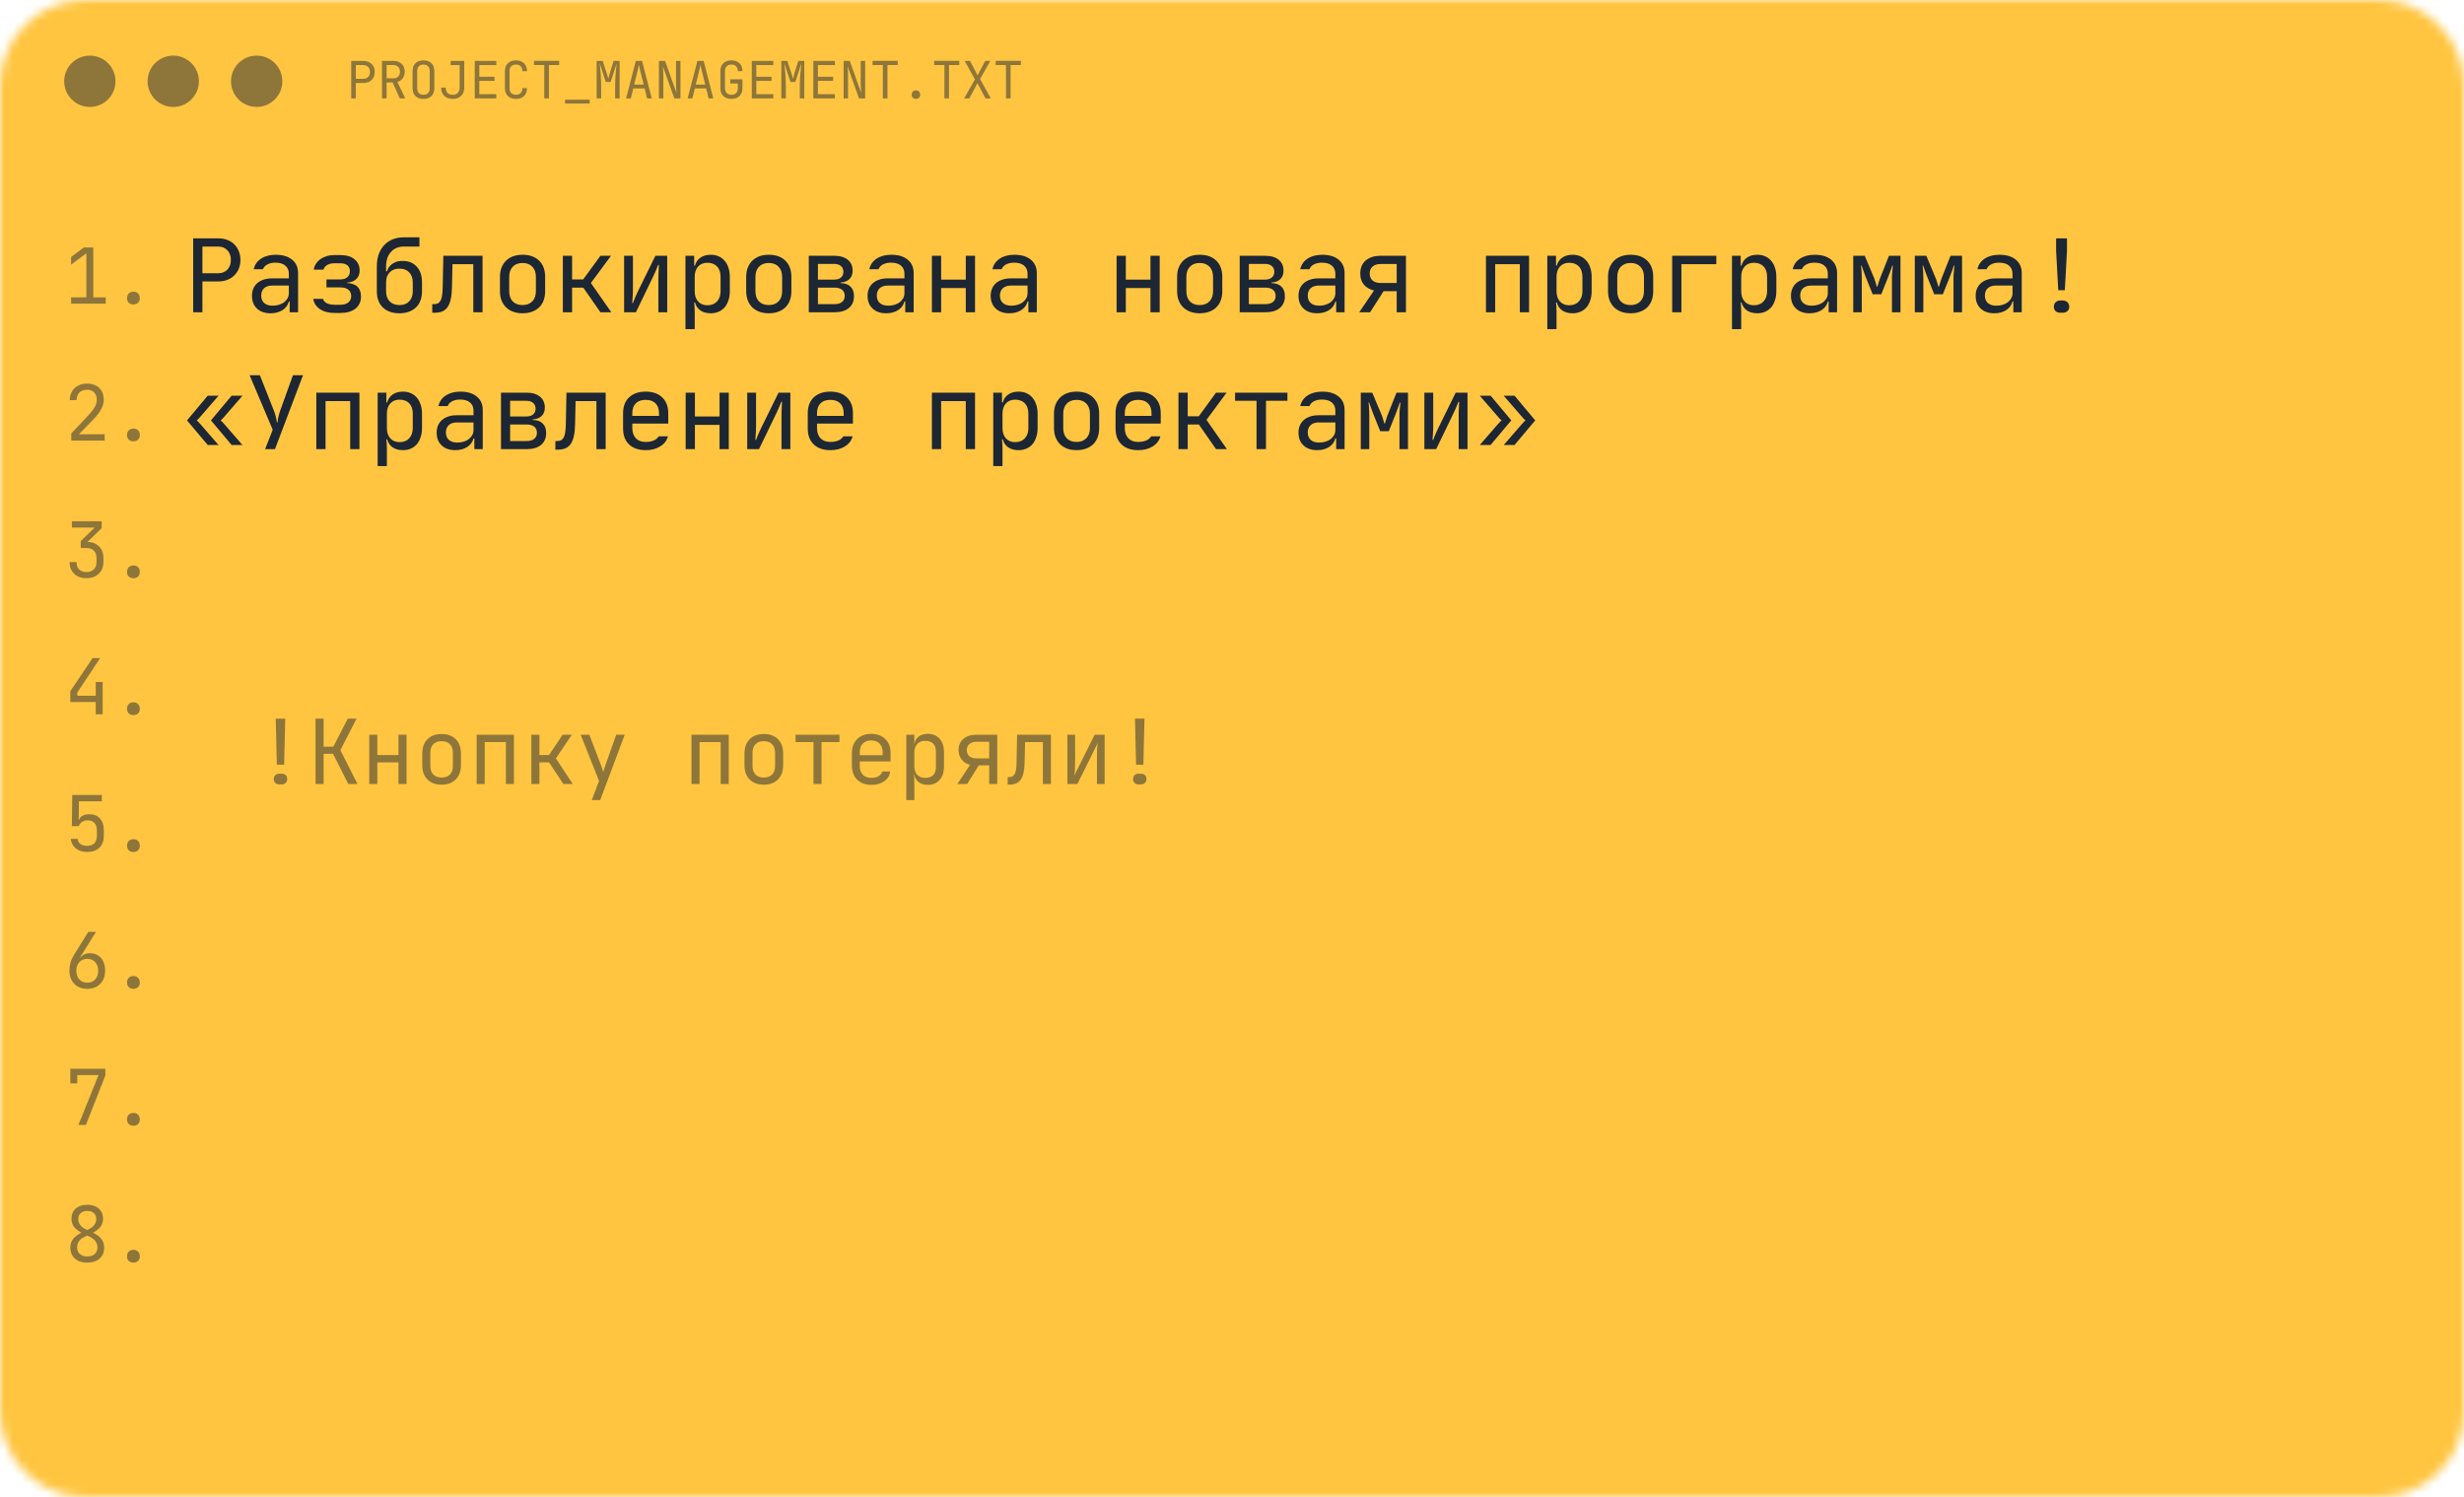 <?xml version="1.0" encoding="UTF-8"?> <svg xmlns="http://www.w3.org/2000/svg" width="288" height="175" viewBox="0 0 288 175" fill="none"><g clip-path="url(#clip0_1568_27)"><mask id="mask0_1568_27" style="mask-type:luminance" maskUnits="userSpaceOnUse" x="0" y="0" width="288" height="175"><path d="M278 0H10C4.477 0 0 4.477 0 10V165C0 170.523 4.477 175 10 175H278C283.523 175 288 170.523 288 165V10C288 4.477 283.523 0 278 0Z" fill="white"></path></mask><g mask="url(#mask0_1568_27)"><path d="M288 0H0V175H288V0Z" fill="#FFC540"></path><path d="M10.5 12.5C12.157 12.5 13.5 11.157 13.5 9.5C13.5 7.843 12.157 6.5 10.5 6.5C8.843 6.5 7.5 7.843 7.5 9.5C7.5 11.157 8.843 12.5 10.5 12.5Z" fill="#8E763A"></path><path d="M20.25 12.5C21.907 12.5 23.25 11.157 23.25 9.5C23.25 7.843 21.907 6.5 20.25 6.5C18.593 6.5 17.25 7.843 17.25 9.5C17.25 11.157 18.593 12.5 20.25 12.5Z" fill="#8E763A"></path><path d="M30 12.5C31.657 12.5 33 11.157 33 9.5C33 7.843 31.657 6.5 30 6.5C28.343 6.5 27 7.843 27 9.5C27 11.157 28.343 12.5 30 12.5Z" fill="#8E763A"></path><path d="M41.052 11.501V7.121H42.462C42.734 7.121 42.97 7.175 43.17 7.283C43.37 7.387 43.524 7.535 43.632 7.727C43.744 7.919 43.8 8.147 43.8 8.411C43.8 8.671 43.744 8.899 43.632 9.095C43.524 9.287 43.37 9.437 43.17 9.545C42.97 9.649 42.734 9.701 42.462 9.701H41.592V11.501H41.052ZM41.592 9.215H42.462C42.698 9.215 42.886 9.143 43.026 8.999C43.17 8.851 43.242 8.655 43.242 8.411C43.242 8.163 43.17 7.967 43.026 7.823C42.886 7.679 42.698 7.607 42.462 7.607H41.592V9.215ZM44.65 11.501V7.121H46.005C46.266 7.121 46.493 7.175 46.69 7.283C46.886 7.387 47.038 7.533 47.145 7.721C47.254 7.909 47.307 8.129 47.307 8.381C47.307 8.677 47.23 8.931 47.074 9.143C46.922 9.355 46.714 9.501 46.45 9.581L47.367 11.501H46.731L45.892 9.641H45.19V11.501H44.65ZM45.19 9.155H46.005C46.23 9.155 46.41 9.085 46.545 8.945C46.681 8.801 46.749 8.613 46.749 8.381C46.749 8.145 46.681 7.957 46.545 7.817C46.41 7.677 46.23 7.607 46.005 7.607H45.19V9.155ZM49.495 11.56C49.231 11.56 49.003 11.511 48.811 11.411C48.623 11.31 48.477 11.166 48.373 10.979C48.273 10.787 48.223 10.56 48.223 10.3V8.321C48.223 8.057 48.273 7.831 48.373 7.643C48.477 7.455 48.623 7.311 48.811 7.211C49.003 7.111 49.231 7.061 49.495 7.061C49.759 7.061 49.985 7.111 50.173 7.211C50.365 7.311 50.511 7.455 50.611 7.643C50.715 7.831 50.767 8.055 50.767 8.315V10.3C50.767 10.56 50.715 10.787 50.611 10.979C50.511 11.166 50.365 11.31 50.173 11.411C49.985 11.511 49.759 11.56 49.495 11.56ZM49.495 11.075C49.731 11.075 49.911 11.008 50.035 10.877C50.163 10.741 50.227 10.549 50.227 10.3V8.321C50.227 8.073 50.163 7.883 50.035 7.751C49.911 7.615 49.731 7.547 49.495 7.547C49.263 7.547 49.083 7.615 48.955 7.751C48.827 7.883 48.763 8.073 48.763 8.321V10.3C48.763 10.549 48.827 10.741 48.955 10.877C49.083 11.008 49.263 11.075 49.495 11.075ZM52.913 11.56C52.493 11.56 52.163 11.443 51.923 11.207C51.683 10.97 51.563 10.649 51.563 10.241H52.103C52.103 10.508 52.173 10.716 52.313 10.864C52.457 11.008 52.657 11.081 52.913 11.081C53.169 11.081 53.367 11.008 53.507 10.864C53.651 10.716 53.723 10.508 53.723 10.241V7.613H52.673V7.121H54.263V10.241C54.263 10.649 54.141 10.97 53.897 11.207C53.657 11.443 53.329 11.56 52.913 11.56ZM55.49 11.501V7.121H58.01V7.613H56.024V8.969H57.8V9.455H56.024V11.008H58.01V11.501H55.49ZM60.312 11.56C60.048 11.56 59.818 11.511 59.622 11.411C59.43 11.31 59.28 11.166 59.172 10.979C59.068 10.787 59.016 10.56 59.016 10.3V8.321C59.016 8.057 59.068 7.831 59.172 7.643C59.28 7.455 59.43 7.311 59.622 7.211C59.818 7.111 60.048 7.061 60.312 7.061C60.576 7.061 60.804 7.113 60.996 7.217C61.188 7.317 61.336 7.461 61.44 7.649C61.544 7.837 61.596 8.061 61.596 8.321H61.056C61.056 8.073 60.99 7.883 60.858 7.751C60.73 7.615 60.548 7.547 60.312 7.547C60.076 7.547 59.89 7.613 59.754 7.745C59.622 7.877 59.556 8.067 59.556 8.315V10.3C59.556 10.549 59.622 10.741 59.754 10.877C59.89 11.008 60.076 11.075 60.312 11.075C60.548 11.075 60.73 11.008 60.858 10.877C60.99 10.741 61.056 10.549 61.056 10.3H61.596C61.596 10.556 61.544 10.78 61.44 10.973C61.336 11.161 61.188 11.306 60.996 11.411C60.804 11.511 60.576 11.56 60.312 11.56ZM63.616 11.501V7.607H62.416V7.115H65.356V7.607H64.156V11.501H63.616ZM66.043 12.101V11.65H68.923V12.101H66.043ZM69.737 11.501V7.121H70.445L70.901 8.537C70.945 8.665 70.985 8.793 71.021 8.921C71.057 9.045 71.083 9.141 71.099 9.209C71.119 9.141 71.145 9.045 71.177 8.921C71.209 8.793 71.245 8.663 71.285 8.531L71.717 7.121H72.425V11.501H71.897V9.911C71.897 9.735 71.903 9.535 71.915 9.311C71.927 9.087 71.943 8.859 71.963 8.627C71.983 8.391 72.003 8.167 72.023 7.955C72.047 7.739 72.067 7.551 72.083 7.391L71.375 9.581H70.805L70.091 7.391C70.111 7.547 70.131 7.729 70.151 7.937C70.171 8.141 70.189 8.359 70.205 8.591C70.221 8.819 70.235 9.047 70.247 9.275C70.259 9.503 70.265 9.715 70.265 9.911V11.501H69.737ZM73.179 11.501L74.319 7.121H75.045L76.179 11.501H75.633L75.345 10.336H74.019L73.731 11.501H73.179ZM74.127 9.881H75.231L74.895 8.531C74.831 8.275 74.781 8.061 74.745 7.889C74.709 7.717 74.687 7.605 74.679 7.553C74.671 7.605 74.649 7.717 74.613 7.889C74.577 8.061 74.527 8.273 74.463 8.525L74.127 9.881ZM77.016 11.501V7.121H77.736L79.074 10.87C79.066 10.771 79.056 10.649 79.044 10.505C79.036 10.357 79.028 10.203 79.02 10.043C79.016 9.879 79.014 9.725 79.014 9.581V7.121H79.536V11.501H78.816L77.484 7.751C77.492 7.847 77.5 7.969 77.508 8.117C77.516 8.261 77.522 8.415 77.526 8.579C77.534 8.739 77.538 8.893 77.538 9.041V11.501H77.016ZM80.374 11.501L81.514 7.121H82.24L83.374 11.501H82.828L82.54 10.336H81.214L80.926 11.501H80.374ZM81.322 9.881H82.426L82.09 8.531C82.026 8.275 81.976 8.061 81.94 7.889C81.904 7.717 81.882 7.605 81.874 7.553C81.866 7.605 81.844 7.717 81.808 7.889C81.772 8.061 81.722 8.273 81.658 8.525L81.322 9.881ZM85.496 11.56C85.232 11.56 85.002 11.511 84.806 11.411C84.614 11.31 84.464 11.166 84.356 10.979C84.252 10.787 84.2 10.56 84.2 10.3V8.321C84.2 8.057 84.252 7.831 84.356 7.643C84.464 7.455 84.614 7.311 84.806 7.211C85.002 7.111 85.232 7.061 85.496 7.061C85.76 7.061 85.988 7.113 86.18 7.217C86.372 7.317 86.52 7.461 86.624 7.649C86.728 7.837 86.78 8.061 86.78 8.321H86.24C86.24 8.073 86.174 7.883 86.042 7.751C85.914 7.615 85.732 7.547 85.496 7.547C85.26 7.547 85.074 7.613 84.938 7.745C84.806 7.877 84.74 8.067 84.74 8.315V10.3C84.74 10.549 84.806 10.741 84.938 10.877C85.074 11.012 85.26 11.081 85.496 11.081C85.732 11.081 85.914 11.012 86.042 10.877C86.174 10.741 86.24 10.549 86.24 10.3V9.761H85.352V9.269H86.78V10.3C86.78 10.556 86.728 10.78 86.624 10.973C86.52 11.161 86.372 11.306 86.18 11.411C85.988 11.511 85.76 11.56 85.496 11.56ZM87.869 11.501V7.121H90.389V7.613H88.403V8.969H90.179V9.455H88.403V11.008H90.389V11.501H87.869ZM91.323 11.501V7.121H92.031L92.487 8.537C92.531 8.665 92.571 8.793 92.607 8.921C92.643 9.045 92.669 9.141 92.685 9.209C92.705 9.141 92.731 9.045 92.763 8.921C92.795 8.793 92.831 8.663 92.871 8.531L93.303 7.121H94.011V11.501H93.483V9.911C93.483 9.735 93.489 9.535 93.501 9.311C93.513 9.087 93.529 8.859 93.549 8.627C93.569 8.391 93.589 8.167 93.609 7.955C93.633 7.739 93.653 7.551 93.669 7.391L92.961 9.581H92.391L91.677 7.391C91.697 7.547 91.717 7.729 91.737 7.937C91.757 8.141 91.775 8.359 91.791 8.591C91.807 8.819 91.821 9.047 91.833 9.275C91.845 9.503 91.851 9.715 91.851 9.911V11.501H91.323ZM95.065 11.501V7.121H97.585V7.613H95.599V8.969H97.375V9.455H95.599V11.008H97.585V11.501H95.065ZM98.602 11.501V7.121H99.322L100.661 10.87C100.653 10.771 100.643 10.649 100.631 10.505C100.623 10.357 100.615 10.203 100.607 10.043C100.603 9.879 100.601 9.725 100.601 9.581V7.121H101.123V11.501H100.403L99.07 7.751C99.078 7.847 99.086 7.969 99.094 8.117C99.102 8.261 99.108 8.415 99.112 8.579C99.12 8.739 99.124 8.893 99.124 9.041V11.501H98.602ZM103.19 11.501V7.607H101.99V7.115H104.93V7.607H103.73V11.501H103.19ZM107.058 11.56C106.906 11.56 106.784 11.517 106.692 11.428C106.604 11.341 106.56 11.223 106.56 11.075C106.56 10.918 106.604 10.794 106.692 10.703C106.784 10.611 106.906 10.565 107.058 10.565C107.21 10.565 107.33 10.611 107.418 10.703C107.51 10.794 107.556 10.918 107.556 11.075C107.556 11.223 107.51 11.341 107.418 11.428C107.33 11.517 107.21 11.56 107.058 11.56ZM110.385 11.501V7.607H109.185V7.115H112.125V7.607H110.925V11.501H110.385ZM112.693 11.501L113.953 9.281L112.759 7.121H113.383L114.061 8.417C114.097 8.485 114.133 8.559 114.169 8.639C114.209 8.715 114.241 8.775 114.265 8.819C114.285 8.775 114.313 8.715 114.349 8.639C114.389 8.559 114.427 8.485 114.463 8.417L115.153 7.121H115.747L114.553 9.245L115.813 11.501H115.195L114.445 10.108C114.409 10.04 114.371 9.969 114.331 9.893C114.295 9.813 114.267 9.749 114.247 9.701C114.227 9.749 114.197 9.811 114.157 9.887C114.121 9.963 114.085 10.034 114.049 10.102L113.293 11.501H112.693ZM117.581 11.501V7.607H116.381V7.115H119.321V7.607H118.121V11.501H117.581Z" fill="#8E763A"></path><path d="M8.31 35.5V34.762H10.092V29.605L8.31 30.937V30.037L9.795 28.93H10.902V34.762H12.36V35.5H8.31ZM15.597 35.59C15.369 35.59 15.186 35.524 15.048 35.392C14.916 35.26 14.85 35.083 14.85 34.861C14.85 34.627 14.916 34.441 15.048 34.303C15.186 34.165 15.369 34.096 15.597 34.096C15.825 34.096 16.005 34.165 16.137 34.303C16.275 34.441 16.344 34.627 16.344 34.861C16.344 35.083 16.275 35.26 16.137 35.392C16.005 35.524 15.825 35.59 15.597 35.59ZM8.328 51.5V50.672L10.335 48.539C10.677 48.173 10.926 47.849 11.082 47.567C11.238 47.279 11.316 47.003 11.316 46.739C11.316 46.373 11.214 46.085 11.01 45.875C10.812 45.665 10.539 45.56 10.191 45.56C9.807 45.56 9.504 45.668 9.282 45.884C9.066 46.1 8.958 46.397 8.958 46.775H8.148C8.16 46.379 8.25 46.037 8.418 45.749C8.592 45.455 8.829 45.23 9.129 45.074C9.435 44.918 9.789 44.84 10.191 44.84C10.587 44.84 10.929 44.918 11.217 45.074C11.511 45.224 11.736 45.44 11.892 45.722C12.048 46.004 12.126 46.34 12.126 46.73C12.126 47.102 12.027 47.471 11.829 47.837C11.631 48.203 11.307 48.62 10.857 49.088L9.237 50.762H12.234V51.5H8.328ZM15.597 51.59C15.369 51.59 15.186 51.524 15.048 51.392C14.916 51.26 14.85 51.083 14.85 50.861C14.85 50.627 14.916 50.441 15.048 50.303C15.186 50.165 15.369 50.096 15.597 50.096C15.825 50.096 16.005 50.165 16.137 50.303C16.275 50.441 16.344 50.627 16.344 50.861C16.344 51.083 16.275 51.26 16.137 51.392C16.005 51.524 15.825 51.59 15.597 51.59ZM10.101 67.59C9.705 67.59 9.357 67.512 9.057 67.356C8.763 67.194 8.535 66.972 8.373 66.69C8.211 66.408 8.13 66.078 8.13 65.7H8.94C8.94 66.066 9.042 66.354 9.246 66.564C9.456 66.768 9.744 66.87 10.11 66.87C10.482 66.87 10.77 66.762 10.974 66.546C11.178 66.33 11.28 66.048 11.28 65.7V65.232C11.28 64.86 11.178 64.572 10.974 64.368C10.77 64.164 10.482 64.062 10.11 64.062H9.435V63.252L11.064 61.668H8.4V60.93H11.883V61.74L10.128 63.441V63.342C10.728 63.342 11.205 63.513 11.559 63.855C11.913 64.197 12.09 64.656 12.09 65.232V65.7C12.09 66.078 12.006 66.408 11.838 66.69C11.676 66.972 11.445 67.194 11.145 67.356C10.845 67.512 10.497 67.59 10.101 67.59ZM15.597 67.59C15.369 67.59 15.186 67.524 15.048 67.392C14.916 67.26 14.85 67.083 14.85 66.861C14.85 66.627 14.916 66.441 15.048 66.303C15.186 66.165 15.369 66.096 15.597 66.096C15.825 66.096 16.005 66.165 16.137 66.303C16.275 66.441 16.344 66.627 16.344 66.861C16.344 67.083 16.275 67.26 16.137 67.392C16.005 67.524 15.825 67.59 15.597 67.59ZM11.19 83.5V82.06H8.22V80.791L10.821 76.93H11.703L9.03 80.962V81.322H11.19V79.72H12V83.5H11.19ZM15.597 83.59C15.369 83.59 15.186 83.524 15.048 83.392C14.916 83.26 14.85 83.083 14.85 82.861C14.85 82.627 14.916 82.441 15.048 82.303C15.186 82.165 15.369 82.096 15.597 82.096C15.825 82.096 16.005 82.165 16.137 82.303C16.275 82.441 16.344 82.627 16.344 82.861C16.344 83.083 16.275 83.26 16.137 83.392C16.005 83.524 15.825 83.59 15.597 83.59ZM10.182 99.59C9.648 99.59 9.21 99.452 8.868 99.176C8.526 98.9 8.325 98.528 8.265 98.06H9.075C9.105 98.318 9.216 98.519 9.408 98.663C9.6 98.801 9.861 98.87 10.191 98.87C10.569 98.87 10.851 98.768 11.037 98.564C11.229 98.36 11.325 98.072 11.325 97.7V97.061C11.325 96.689 11.229 96.401 11.037 96.197C10.851 95.993 10.572 95.891 10.2 95.891C9.966 95.891 9.762 95.954 9.588 96.08C9.414 96.2 9.288 96.362 9.21 96.566H8.4L8.445 92.93H11.901V93.668H9.228L9.201 95.855H9.453L9.201 96.089C9.201 95.807 9.312 95.585 9.534 95.423C9.762 95.261 10.065 95.18 10.443 95.18C10.977 95.174 11.391 95.339 11.685 95.675C11.985 96.005 12.135 96.467 12.135 97.061V97.7C12.135 98.282 11.964 98.744 11.622 99.086C11.28 99.422 10.8 99.59 10.182 99.59ZM15.597 99.59C15.369 99.59 15.186 99.524 15.048 99.392C14.916 99.26 14.85 99.083 14.85 98.861C14.85 98.627 14.916 98.441 15.048 98.303C15.186 98.165 15.369 98.096 15.597 98.096C15.825 98.096 16.005 98.165 16.137 98.303C16.275 98.441 16.344 98.627 16.344 98.861C16.344 99.083 16.275 99.26 16.137 99.392C16.005 99.524 15.825 99.59 15.597 99.59ZM10.209 115.59C9.789 115.59 9.42 115.503 9.102 115.329C8.79 115.149 8.547 114.9 8.373 114.582C8.199 114.264 8.112 113.895 8.112 113.475C8.112 113.145 8.157 112.821 8.247 112.503C8.343 112.185 8.484 111.879 8.67 111.585L10.317 108.93H11.217L9.354 111.918L9.39 111.945C9.504 111.777 9.66 111.648 9.858 111.558C10.056 111.468 10.278 111.423 10.524 111.423C10.884 111.423 11.196 111.507 11.46 111.675C11.724 111.843 11.928 112.08 12.072 112.386C12.216 112.692 12.288 113.055 12.288 113.475C12.288 113.895 12.201 114.264 12.027 114.582C11.853 114.9 11.61 115.149 11.298 115.329C10.992 115.503 10.629 115.59 10.209 115.59ZM10.2 114.87C10.584 114.87 10.893 114.744 11.127 114.492C11.361 114.234 11.478 113.895 11.478 113.475C11.478 113.055 11.361 112.719 11.127 112.467C10.893 112.209 10.584 112.08 10.2 112.08C9.816 112.08 9.507 112.209 9.273 112.467C9.039 112.719 8.922 113.055 8.922 113.475C8.922 113.895 9.039 114.234 9.273 114.492C9.507 114.744 9.816 114.87 10.2 114.87ZM15.597 115.59C15.369 115.59 15.186 115.524 15.048 115.392C14.916 115.26 14.85 115.083 14.85 114.861C14.85 114.627 14.916 114.441 15.048 114.303C15.186 114.165 15.369 114.096 15.597 114.096C15.825 114.096 16.005 114.165 16.137 114.303C16.275 114.441 16.344 114.627 16.344 114.861C16.344 115.083 16.275 115.26 16.137 115.392C16.005 115.524 15.825 115.59 15.597 115.59ZM9.165 131.5L11.514 125.668H9.03V126.64H8.22V124.93H12.315V125.722L10.038 131.5H9.165ZM15.597 131.59C15.369 131.59 15.186 131.524 15.048 131.392C14.916 131.26 14.85 131.083 14.85 130.861C14.85 130.627 14.916 130.441 15.048 130.303C15.186 130.165 15.369 130.096 15.597 130.096C15.825 130.096 16.005 130.165 16.137 130.303C16.275 130.441 16.344 130.627 16.344 130.861C16.344 131.083 16.275 131.26 16.137 131.392C16.005 131.524 15.825 131.59 15.597 131.59ZM10.2 147.59C9.798 147.59 9.447 147.521 9.147 147.383C8.853 147.239 8.625 147.035 8.463 146.771C8.301 146.507 8.22 146.198 8.22 145.844C8.22 145.454 8.325 145.118 8.535 144.836C8.751 144.554 9.09 144.302 9.552 144.08L10.425 143.657C10.689 143.531 10.893 143.366 11.037 143.162C11.181 142.958 11.253 142.733 11.253 142.487C11.253 142.199 11.157 141.971 10.965 141.803C10.779 141.635 10.524 141.551 10.2 141.551C9.876 141.551 9.618 141.638 9.426 141.812C9.24 141.98 9.147 142.208 9.147 142.496C9.147 142.736 9.216 142.958 9.354 143.162C9.498 143.366 9.693 143.528 9.939 143.648L10.812 144.062C11.292 144.284 11.64 144.539 11.856 144.827C12.072 145.109 12.18 145.448 12.18 145.844C12.18 146.378 12 146.804 11.64 147.122C11.286 147.434 10.806 147.59 10.2 147.59ZM10.2 146.87C10.566 146.87 10.854 146.777 11.064 146.591C11.28 146.399 11.388 146.144 11.388 145.826C11.388 145.568 11.319 145.334 11.181 145.124C11.043 144.914 10.845 144.746 10.587 144.62L9.723 144.197C9.243 143.963 8.895 143.711 8.679 143.441C8.463 143.171 8.355 142.847 8.355 142.469C8.355 142.133 8.43 141.842 8.58 141.596C8.73 141.35 8.943 141.161 9.219 141.029C9.495 140.897 9.822 140.831 10.2 140.831C10.578 140.831 10.905 140.897 11.181 141.029C11.457 141.161 11.67 141.35 11.82 141.596C11.97 141.842 12.045 142.133 12.045 142.469C12.045 142.847 11.937 143.171 11.721 143.441C11.505 143.705 11.148 143.96 10.65 144.206L9.786 144.629C9.54 144.749 9.348 144.914 9.21 145.124C9.078 145.328 9.012 145.556 9.012 145.808C9.012 146.132 9.117 146.39 9.327 146.582C9.543 146.774 9.834 146.87 10.2 146.87ZM15.597 147.59C15.369 147.59 15.186 147.524 15.048 147.392C14.916 147.26 14.85 147.083 14.85 146.861C14.85 146.627 14.916 146.441 15.048 146.303C15.186 146.165 15.369 146.096 15.597 146.096C15.825 146.096 16.005 146.165 16.137 146.303C16.275 146.441 16.344 146.627 16.344 146.861C16.344 147.083 16.275 147.26 16.137 147.392C16.005 147.524 15.825 147.59 15.597 147.59Z" fill="#8E763A"></path><path d="M25.496 27.86C25.888 27.86 26.244 27.92 26.564 28.04C26.884 28.16 27.156 28.332 27.38 28.556C27.612 28.78 27.788 29.048 27.908 29.36C28.036 29.664 28.1 30.004 28.1 30.38C28.1 30.756 28.036 31.1 27.908 31.412C27.78 31.716 27.6 31.98 27.368 32.204C27.144 32.428 26.872 32.6 26.552 32.72C26.232 32.84 25.88 32.9 25.496 32.9H23.66V36.5H22.58V27.86H25.496ZM23.66 28.82V31.94H25.496C25.944 31.94 26.304 31.8 26.576 31.52C26.848 31.232 26.984 30.852 26.984 30.38C26.984 29.908 26.848 29.532 26.576 29.252C26.304 28.964 25.944 28.82 25.496 28.82H23.66ZM29.452 34.58C29.452 34.268 29.504 33.988 29.608 33.74C29.72 33.484 29.876 33.268 30.076 33.092C30.284 32.916 30.532 32.78 30.82 32.684C31.108 32.588 31.432 32.54 31.792 32.54H33.76V32C33.76 31.592 33.624 31.276 33.352 31.052C33.088 30.82 32.704 30.704 32.2 30.704C31.832 30.704 31.516 30.772 31.252 30.908C30.996 31.044 30.824 31.232 30.736 31.472H29.656C29.768 30.952 30.052 30.54 30.508 30.236C30.972 29.932 31.544 29.78 32.224 29.78C33.04 29.78 33.68 29.972 34.144 30.356C34.608 30.732 34.84 31.26 34.84 31.94V36.5H33.856V35.24H33.76C33.656 35.664 33.412 36 33.028 36.248C32.644 36.496 32.176 36.62 31.624 36.62C30.96 36.62 30.432 36.436 30.04 36.068C29.648 35.7 29.452 35.204 29.452 34.58ZM31.864 35.732C32.136 35.732 32.388 35.696 32.62 35.624C32.852 35.552 33.052 35.452 33.22 35.324C33.388 35.188 33.52 35.032 33.616 34.856C33.712 34.68 33.76 34.488 33.76 34.28V33.38H31.816C31.416 33.38 31.1 33.484 30.868 33.692C30.644 33.9 30.532 34.188 30.532 34.556C30.532 34.924 30.648 35.212 30.88 35.42C31.112 35.628 31.44 35.732 31.864 35.732ZM36.671 31.52C36.711 31.272 36.795 31.044 36.923 30.836C37.059 30.628 37.231 30.448 37.439 30.296C37.655 30.144 37.899 30.028 38.171 29.948C38.443 29.86 38.739 29.816 39.059 29.816H39.779C40.491 29.816 41.043 29.98 41.435 30.308C41.835 30.628 42.035 31.072 42.035 31.64C42.035 32.04 41.907 32.364 41.651 32.612C41.395 32.86 41.035 33 40.571 33.032V33.08C41.139 33.12 41.551 33.272 41.807 33.536C42.063 33.8 42.191 34.18 42.191 34.676C42.191 35.268 41.975 35.736 41.543 36.08C41.111 36.416 40.531 36.584 39.803 36.584H39.119C38.415 36.584 37.843 36.436 37.403 36.14C36.963 35.844 36.699 35.444 36.611 34.94H37.751C37.807 35.148 37.955 35.316 38.195 35.444C38.435 35.564 38.743 35.624 39.119 35.624H39.803C40.195 35.624 40.499 35.532 40.715 35.348C40.939 35.164 41.051 34.924 41.051 34.628C41.051 34.308 40.943 34.056 40.727 33.872C40.519 33.688 40.211 33.596 39.803 33.596H38.159V32.66H39.767C40.135 32.66 40.415 32.572 40.607 32.396C40.799 32.22 40.895 31.988 40.895 31.7C40.895 31.404 40.799 31.176 40.607 31.016C40.415 30.856 40.139 30.776 39.779 30.776H39.059C38.731 30.776 38.451 30.848 38.219 30.992C37.995 31.136 37.859 31.312 37.811 31.52H36.671ZM44.046 31.16C44.046 30.632 44.118 30.156 44.262 29.732C44.414 29.308 44.626 28.952 44.898 28.664C45.17 28.368 45.502 28.14 45.894 27.98C46.294 27.82 46.738 27.74 47.226 27.74H49.026V28.82H47.226C46.578 28.82 46.066 29.032 45.69 29.456C45.314 29.872 45.126 30.44 45.126 31.16V31.7H45.246C45.31 31.476 45.414 31.276 45.558 31.1C45.694 30.948 45.878 30.812 46.11 30.692C46.342 30.564 46.654 30.5 47.046 30.5C47.758 30.5 48.314 30.724 48.714 31.172C49.122 31.612 49.326 32.228 49.326 33.02V34.04C49.326 34.44 49.266 34.8 49.146 35.12C49.026 35.44 48.85 35.712 48.618 35.936C48.394 36.152 48.118 36.32 47.79 36.44C47.462 36.56 47.094 36.62 46.686 36.62C45.862 36.62 45.214 36.392 44.742 35.936C44.278 35.48 44.046 34.848 44.046 34.04V31.16ZM45.126 34.04C45.126 34.544 45.266 34.94 45.546 35.228C45.826 35.516 46.206 35.66 46.686 35.66C47.174 35.66 47.554 35.516 47.826 35.228C48.106 34.94 48.246 34.544 48.246 34.04V33.02C48.246 32.516 48.106 32.12 47.826 31.832C47.554 31.544 47.174 31.4 46.686 31.4C46.206 31.4 45.826 31.544 45.546 31.832C45.266 32.12 45.126 32.516 45.126 33.02V34.04ZM51.818 29.9H56.402V36.5H55.322V30.884H52.886L52.826 33.62C52.818 34.148 52.77 34.6 52.682 34.976C52.602 35.344 52.482 35.648 52.322 35.888C52.162 36.12 51.954 36.292 51.698 36.404C51.45 36.508 51.15 36.56 50.798 36.56H50.522V35.552H50.738C50.922 35.552 51.074 35.52 51.194 35.456C51.322 35.384 51.426 35.272 51.506 35.12C51.586 34.968 51.642 34.764 51.674 34.508C51.714 34.252 51.738 33.94 51.746 33.572L51.818 29.9ZM59.517 34.04C59.517 34.544 59.653 34.94 59.925 35.228C60.205 35.516 60.589 35.66 61.077 35.66C61.557 35.66 61.937 35.516 62.217 35.228C62.497 34.94 62.637 34.544 62.637 34.04V32.36C62.637 31.856 62.497 31.46 62.217 31.172C61.937 30.884 61.557 30.74 61.077 30.74C60.597 30.74 60.217 30.884 59.937 31.172C59.657 31.46 59.517 31.856 59.517 32.36V34.04ZM58.437 32.36C58.437 31.96 58.497 31.604 58.617 31.292C58.745 30.972 58.921 30.7 59.145 30.476C59.377 30.252 59.653 30.08 59.973 29.96C60.301 29.84 60.669 29.78 61.077 29.78C61.893 29.78 62.537 30.008 63.009 30.464C63.481 30.92 63.717 31.548 63.717 32.348V34.04C63.717 34.44 63.657 34.8 63.537 35.12C63.417 35.44 63.241 35.712 63.009 35.936C62.785 36.152 62.509 36.32 62.181 36.44C61.853 36.56 61.485 36.62 61.077 36.62C60.669 36.62 60.301 36.56 59.973 36.44C59.653 36.32 59.377 36.148 59.145 35.924C58.921 35.7 58.745 35.428 58.617 35.108C58.497 34.788 58.437 34.432 58.437 34.04V32.36ZM65.788 36.5V29.9H66.868V32.66H68.164L70.18 29.9H71.416L69.064 33.08L71.452 36.5H70.18L68.176 33.62H66.868V36.5H65.788ZM72.948 29.9H73.98V33.74C73.98 33.948 73.976 34.156 73.968 34.364C73.96 34.564 73.948 34.744 73.931 34.904C73.924 35.056 73.916 35.18 73.908 35.276C73.9 35.372 73.896 35.42 73.896 35.42H73.98C74.044 35.26 74.108 35.096 74.172 34.928C74.236 34.792 74.299 34.644 74.364 34.484C74.436 34.316 74.508 34.16 74.58 34.016L76.608 29.9H77.987V36.5H76.956V32.636C76.956 32.164 76.968 31.772 76.992 31.46C77 31.284 77.007 31.12 77.016 30.968H76.931C76.876 31.104 76.816 31.248 76.751 31.4C76.695 31.536 76.632 31.688 76.559 31.856C76.487 32.016 76.407 32.188 76.32 32.372L74.328 36.5H72.948V29.9ZM81.139 29.9V31.04H81.235C81.339 30.64 81.551 30.332 81.871 30.116C82.191 29.892 82.595 29.78 83.083 29.78C83.419 29.78 83.723 29.84 83.995 29.96C84.267 30.08 84.499 30.252 84.691 30.476C84.883 30.692 85.031 30.96 85.135 31.28C85.247 31.6 85.303 31.96 85.303 32.36V34.04C85.303 34.44 85.247 34.8 85.135 35.12C85.031 35.44 84.883 35.712 84.691 35.936C84.499 36.152 84.267 36.32 83.995 36.44C83.723 36.56 83.419 36.62 83.083 36.62C82.595 36.62 82.191 36.512 81.871 36.296C81.551 36.072 81.339 35.76 81.235 35.36H81.139C81.147 35.496 81.159 35.632 81.175 35.768C81.183 35.888 81.187 36.012 81.187 36.14C81.195 36.268 81.199 36.388 81.199 36.5V38.48H80.119V29.9H81.139ZM81.199 34.04C81.199 34.544 81.331 34.944 81.595 35.24C81.867 35.536 82.227 35.684 82.675 35.684C83.155 35.684 83.531 35.536 83.803 35.24C84.083 34.944 84.223 34.544 84.223 34.04V32.36C84.223 31.84 84.087 31.436 83.815 31.148C83.543 30.86 83.163 30.716 82.675 30.716C82.227 30.716 81.867 30.864 81.595 31.16C81.331 31.456 81.199 31.856 81.199 32.36V34.04ZM88.298 34.04C88.298 34.544 88.434 34.94 88.706 35.228C88.986 35.516 89.37 35.66 89.858 35.66C90.338 35.66 90.718 35.516 90.998 35.228C91.278 34.94 91.418 34.544 91.418 34.04V32.36C91.418 31.856 91.278 31.46 90.998 31.172C90.718 30.884 90.338 30.74 89.858 30.74C89.378 30.74 88.998 30.884 88.718 31.172C88.438 31.46 88.298 31.856 88.298 32.36V34.04ZM87.218 32.36C87.218 31.96 87.278 31.604 87.398 31.292C87.526 30.972 87.702 30.7 87.926 30.476C88.158 30.252 88.434 30.08 88.754 29.96C89.082 29.84 89.45 29.78 89.858 29.78C90.674 29.78 91.318 30.008 91.79 30.464C92.262 30.92 92.498 31.548 92.498 32.348V34.04C92.498 34.44 92.438 34.8 92.318 35.12C92.198 35.44 92.022 35.712 91.79 35.936C91.566 36.152 91.29 36.32 90.962 36.44C90.634 36.56 90.266 36.62 89.858 36.62C89.45 36.62 89.082 36.56 88.754 36.44C88.434 36.32 88.158 36.148 87.926 35.924C87.702 35.7 87.526 35.428 87.398 35.108C87.278 34.788 87.218 34.432 87.218 34.04V32.36ZM97.498 29.9C98.186 29.9 98.718 30.056 99.094 30.368C99.469 30.672 99.657 31.1 99.657 31.652C99.657 32.06 99.534 32.384 99.285 32.624C99.046 32.864 98.701 32.996 98.253 33.02V33.092C98.757 33.1 99.141 33.236 99.405 33.5C99.677 33.756 99.814 34.128 99.814 34.616C99.814 35.216 99.613 35.68 99.213 36.008C98.821 36.336 98.261 36.5 97.533 36.5H94.533V29.9H97.498ZM95.601 33.62V35.552H97.533C97.917 35.552 98.213 35.468 98.421 35.3C98.629 35.132 98.734 34.896 98.734 34.592C98.734 34.28 98.629 34.04 98.421 33.872C98.213 33.704 97.917 33.62 97.533 33.62H95.601ZM97.498 32.684C97.834 32.684 98.097 32.604 98.29 32.444C98.481 32.284 98.578 32.06 98.578 31.772C98.578 31.484 98.481 31.26 98.29 31.1C98.106 30.932 97.841 30.848 97.498 30.848H95.601V32.684H97.498ZM101.404 34.58C101.404 34.268 101.456 33.988 101.56 33.74C101.672 33.484 101.828 33.268 102.028 33.092C102.236 32.916 102.484 32.78 102.772 32.684C103.06 32.588 103.384 32.54 103.744 32.54H105.712V32C105.712 31.592 105.576 31.276 105.304 31.052C105.04 30.82 104.656 30.704 104.152 30.704C103.784 30.704 103.468 30.772 103.204 30.908C102.948 31.044 102.776 31.232 102.688 31.472H101.608C101.72 30.952 102.004 30.54 102.46 30.236C102.924 29.932 103.496 29.78 104.176 29.78C104.992 29.78 105.632 29.972 106.096 30.356C106.56 30.732 106.792 31.26 106.792 31.94V36.5H105.808V35.24H105.712C105.608 35.664 105.364 36 104.98 36.248C104.596 36.496 104.128 36.62 103.576 36.62C102.912 36.62 102.384 36.436 101.992 36.068C101.6 35.7 101.404 35.204 101.404 34.58ZM103.816 35.732C104.088 35.732 104.34 35.696 104.572 35.624C104.804 35.552 105.004 35.452 105.172 35.324C105.34 35.188 105.472 35.032 105.568 34.856C105.664 34.68 105.712 34.488 105.712 34.28V33.38H103.768C103.368 33.38 103.052 33.484 102.82 33.692C102.596 33.9 102.484 34.188 102.484 34.556C102.484 34.924 102.6 35.212 102.832 35.42C103.064 35.628 103.392 35.732 103.816 35.732ZM110.004 29.9V32.684H112.884V29.9H113.964V36.5H112.884V33.668H110.004V36.5H108.924V29.9H110.004ZM115.795 34.58C115.795 34.268 115.847 33.988 115.951 33.74C116.063 33.484 116.219 33.268 116.419 33.092C116.627 32.916 116.875 32.78 117.163 32.684C117.451 32.588 117.775 32.54 118.135 32.54H120.103V32C120.103 31.592 119.967 31.276 119.695 31.052C119.431 30.82 119.047 30.704 118.543 30.704C118.175 30.704 117.859 30.772 117.595 30.908C117.339 31.044 117.167 31.232 117.079 31.472H115.999C116.111 30.952 116.395 30.54 116.851 30.236C117.315 29.932 117.887 29.78 118.567 29.78C119.383 29.78 120.023 29.972 120.487 30.356C120.951 30.732 121.183 31.26 121.183 31.94V36.5H120.199V35.24H120.103C119.999 35.664 119.755 36 119.371 36.248C118.987 36.496 118.519 36.62 117.967 36.62C117.303 36.62 116.775 36.436 116.383 36.068C115.991 35.7 115.795 35.204 115.795 34.58ZM118.207 35.732C118.479 35.732 118.731 35.696 118.963 35.624C119.195 35.552 119.395 35.452 119.563 35.324C119.731 35.188 119.863 35.032 119.959 34.856C120.055 34.68 120.103 34.488 120.103 34.28V33.38H118.159C117.759 33.38 117.443 33.484 117.211 33.692C116.987 33.9 116.875 34.188 116.875 34.556C116.875 34.924 116.991 35.212 117.223 35.42C117.455 35.628 117.783 35.732 118.207 35.732ZM131.59 29.9V32.684H134.47V29.9H135.55V36.5H134.47V33.668H131.59V36.5H130.51V29.9H131.59ZM138.665 34.04C138.665 34.544 138.801 34.94 139.073 35.228C139.353 35.516 139.737 35.66 140.225 35.66C140.705 35.66 141.085 35.516 141.365 35.228C141.645 34.94 141.785 34.544 141.785 34.04V32.36C141.785 31.856 141.645 31.46 141.365 31.172C141.085 30.884 140.705 30.74 140.225 30.74C139.745 30.74 139.365 30.884 139.085 31.172C138.805 31.46 138.665 31.856 138.665 32.36V34.04ZM137.585 32.36C137.585 31.96 137.645 31.604 137.765 31.292C137.893 30.972 138.069 30.7 138.293 30.476C138.525 30.252 138.801 30.08 139.121 29.96C139.449 29.84 139.817 29.78 140.225 29.78C141.041 29.78 141.685 30.008 142.157 30.464C142.629 30.92 142.865 31.548 142.865 32.348V34.04C142.865 34.44 142.805 34.8 142.685 35.12C142.565 35.44 142.389 35.712 142.157 35.936C141.933 36.152 141.657 36.32 141.329 36.44C141.001 36.56 140.633 36.62 140.225 36.62C139.817 36.62 139.449 36.56 139.121 36.44C138.801 36.32 138.525 36.148 138.293 35.924C138.069 35.7 137.893 35.428 137.765 35.108C137.645 34.788 137.585 34.432 137.585 34.04V32.36ZM147.864 29.9C148.552 29.9 149.084 30.056 149.46 30.368C149.836 30.672 150.024 31.1 150.024 31.652C150.024 32.06 149.9 32.384 149.652 32.624C149.412 32.864 149.068 32.996 148.62 33.02V33.092C149.124 33.1 149.508 33.236 149.772 33.5C150.044 33.756 150.18 34.128 150.18 34.616C150.18 35.216 149.98 35.68 149.58 36.008C149.188 36.336 148.628 36.5 147.9 36.5H144.9V29.9H147.864ZM145.968 33.62V35.552H147.9C148.284 35.552 148.58 35.468 148.788 35.3C148.996 35.132 149.1 34.896 149.1 34.592C149.1 34.28 148.996 34.04 148.788 33.872C148.58 33.704 148.284 33.62 147.9 33.62H145.968ZM147.864 32.684C148.2 32.684 148.464 32.604 148.656 32.444C148.848 32.284 148.944 32.06 148.944 31.772C148.944 31.484 148.848 31.26 148.656 31.1C148.472 30.932 148.208 30.848 147.864 30.848H145.968V32.684H147.864ZM151.772 34.58C151.772 34.268 151.824 33.988 151.928 33.74C152.04 33.484 152.196 33.268 152.396 33.092C152.604 32.916 152.852 32.78 153.14 32.684C153.428 32.588 153.752 32.54 154.112 32.54H156.08V32C156.08 31.592 155.944 31.276 155.672 31.052C155.408 30.82 155.024 30.704 154.52 30.704C154.152 30.704 153.836 30.772 153.572 30.908C153.316 31.044 153.144 31.232 153.056 31.472H151.976C152.088 30.952 152.372 30.54 152.828 30.236C153.292 29.932 153.864 29.78 154.544 29.78C155.36 29.78 156 29.972 156.464 30.356C156.928 30.732 157.16 31.26 157.16 31.94V36.5H156.176V35.24H156.08C155.976 35.664 155.732 36 155.348 36.248C154.964 36.496 154.496 36.62 153.944 36.62C153.28 36.62 152.752 36.436 152.36 36.068C151.968 35.7 151.772 35.204 151.772 34.58ZM154.184 35.732C154.456 35.732 154.708 35.696 154.94 35.624C155.172 35.552 155.372 35.452 155.54 35.324C155.708 35.188 155.84 35.032 155.936 34.856C156.032 34.68 156.08 34.488 156.08 34.28V33.38H154.136C153.736 33.38 153.42 33.484 153.188 33.692C152.964 33.9 152.852 34.188 152.852 34.556C152.852 34.924 152.968 35.212 153.2 35.42C153.432 35.628 153.76 35.732 154.184 35.732ZM160.599 33.956C160.095 33.836 159.699 33.608 159.411 33.272C159.131 32.928 158.991 32.496 158.991 31.976C158.991 31.328 159.203 30.82 159.627 30.452C160.051 30.084 160.639 29.9 161.391 29.9H164.331V36.5H163.251V34.04H161.715L160.143 36.5H158.871L160.599 33.956ZM161.391 30.86C160.983 30.86 160.663 30.96 160.431 31.16C160.207 31.352 160.095 31.624 160.095 31.976C160.095 32.32 160.207 32.592 160.431 32.792C160.663 32.984 160.983 33.08 161.391 33.08H163.251V30.86H161.391ZM173.682 36.5V29.9H178.722V36.5H177.642V30.884H174.762V36.5H173.682ZM181.873 29.9V31.04H181.969C182.073 30.64 182.285 30.332 182.605 30.116C182.925 29.892 183.329 29.78 183.817 29.78C184.153 29.78 184.457 29.84 184.729 29.96C185.001 30.08 185.233 30.252 185.425 30.476C185.617 30.692 185.765 30.96 185.869 31.28C185.981 31.6 186.037 31.96 186.037 32.36V34.04C186.037 34.44 185.981 34.8 185.869 35.12C185.765 35.44 185.617 35.712 185.425 35.936C185.233 36.152 185.001 36.32 184.729 36.44C184.457 36.56 184.153 36.62 183.817 36.62C183.329 36.62 182.925 36.512 182.605 36.296C182.285 36.072 182.073 35.76 181.969 35.36H181.873C181.881 35.496 181.893 35.632 181.909 35.768C181.917 35.888 181.921 36.012 181.921 36.14C181.929 36.268 181.933 36.388 181.933 36.5V38.48H180.853V29.9H181.873ZM181.933 34.04C181.933 34.544 182.065 34.944 182.329 35.24C182.601 35.536 182.961 35.684 183.409 35.684C183.889 35.684 184.265 35.536 184.537 35.24C184.817 34.944 184.957 34.544 184.957 34.04V32.36C184.957 31.84 184.821 31.436 184.549 31.148C184.277 30.86 183.897 30.716 183.409 30.716C182.961 30.716 182.601 30.864 182.329 31.16C182.065 31.456 181.933 31.856 181.933 32.36V34.04ZM189.032 34.04C189.032 34.544 189.168 34.94 189.44 35.228C189.72 35.516 190.104 35.66 190.592 35.66C191.072 35.66 191.452 35.516 191.732 35.228C192.012 34.94 192.152 34.544 192.152 34.04V32.36C192.152 31.856 192.012 31.46 191.732 31.172C191.452 30.884 191.072 30.74 190.592 30.74C190.112 30.74 189.732 30.884 189.452 31.172C189.172 31.46 189.032 31.856 189.032 32.36V34.04ZM187.952 32.36C187.952 31.96 188.012 31.604 188.132 31.292C188.26 30.972 188.436 30.7 188.66 30.476C188.892 30.252 189.168 30.08 189.488 29.96C189.816 29.84 190.184 29.78 190.592 29.78C191.408 29.78 192.052 30.008 192.524 30.464C192.996 30.92 193.232 31.548 193.232 32.348V34.04C193.232 34.44 193.172 34.8 193.052 35.12C192.932 35.44 192.756 35.712 192.524 35.936C192.3 36.152 192.024 36.32 191.696 36.44C191.368 36.56 191 36.62 190.592 36.62C190.184 36.62 189.816 36.56 189.488 36.44C189.168 36.32 188.892 36.148 188.66 35.924C188.436 35.7 188.26 35.428 188.132 35.108C188.012 34.788 187.952 34.432 187.952 34.04V32.36ZM200.608 29.9V30.884H196.528V36.5H195.448V29.9H200.608ZM203.459 29.9V31.04H203.555C203.659 30.64 203.871 30.332 204.191 30.116C204.511 29.892 204.915 29.78 205.403 29.78C205.739 29.78 206.043 29.84 206.315 29.96C206.587 30.08 206.819 30.252 207.011 30.476C207.203 30.692 207.351 30.96 207.455 31.28C207.567 31.6 207.623 31.96 207.623 32.36V34.04C207.623 34.44 207.567 34.8 207.455 35.12C207.351 35.44 207.203 35.712 207.011 35.936C206.819 36.152 206.587 36.32 206.315 36.44C206.043 36.56 205.739 36.62 205.403 36.62C204.915 36.62 204.511 36.512 204.191 36.296C203.871 36.072 203.659 35.76 203.555 35.36H203.459C203.467 35.496 203.479 35.632 203.495 35.768C203.503 35.888 203.507 36.012 203.507 36.14C203.515 36.268 203.519 36.388 203.519 36.5V38.48H202.439V29.9H203.459ZM203.519 34.04C203.519 34.544 203.651 34.944 203.915 35.24C204.187 35.536 204.547 35.684 204.995 35.684C205.475 35.684 205.851 35.536 206.123 35.24C206.403 34.944 206.543 34.544 206.543 34.04V32.36C206.543 31.84 206.407 31.436 206.135 31.148C205.863 30.86 205.483 30.716 204.995 30.716C204.547 30.716 204.187 30.864 203.915 31.16C203.651 31.456 203.519 31.856 203.519 32.36V34.04ZM209.334 34.58C209.334 34.268 209.386 33.988 209.49 33.74C209.602 33.484 209.758 33.268 209.958 33.092C210.166 32.916 210.414 32.78 210.702 32.684C210.99 32.588 211.314 32.54 211.674 32.54H213.642V32C213.642 31.592 213.506 31.276 213.234 31.052C212.97 30.82 212.586 30.704 212.082 30.704C211.714 30.704 211.398 30.772 211.134 30.908C210.878 31.044 210.706 31.232 210.618 31.472H209.538C209.65 30.952 209.934 30.54 210.39 30.236C210.854 29.932 211.426 29.78 212.106 29.78C212.922 29.78 213.562 29.972 214.026 30.356C214.49 30.732 214.722 31.26 214.722 31.94V36.5H213.738V35.24H213.642C213.538 35.664 213.294 36 212.91 36.248C212.526 36.496 212.058 36.62 211.506 36.62C210.842 36.62 210.314 36.436 209.922 36.068C209.53 35.7 209.334 35.204 209.334 34.58ZM211.746 35.732C212.018 35.732 212.27 35.696 212.502 35.624C212.734 35.552 212.934 35.452 213.102 35.324C213.27 35.188 213.402 35.032 213.498 34.856C213.594 34.68 213.642 34.488 213.642 34.28V33.38H211.698C211.298 33.38 210.982 33.484 210.75 33.692C210.526 33.9 210.414 34.188 210.414 34.556C210.414 34.924 210.53 35.212 210.762 35.42C210.994 35.628 211.322 35.732 211.746 35.732ZM217.957 29.9L219.061 32.528C219.101 32.616 219.137 32.72 219.169 32.84C219.209 32.952 219.241 33.056 219.265 33.152C219.297 33.272 219.329 33.388 219.361 33.5H219.433C219.465 33.388 219.501 33.272 219.541 33.152C219.573 33.056 219.605 32.952 219.637 32.84C219.669 32.72 219.705 32.616 219.745 32.528L220.789 29.9H222.133V36.5H221.137V32.48C221.137 32.352 221.141 32.208 221.149 32.048C221.165 31.888 221.181 31.732 221.197 31.58C221.205 31.404 221.221 31.228 221.245 31.052H221.173C221.109 31.236 221.049 31.416 220.993 31.592C220.937 31.744 220.877 31.9 220.813 32.06C220.757 32.22 220.705 32.36 220.657 32.48L219.889 34.4H218.881L218.113 32.48C218.065 32.352 218.009 32.208 217.945 32.048C217.889 31.88 217.833 31.724 217.777 31.58C217.713 31.404 217.649 31.224 217.585 31.04H217.525C217.541 31.216 217.557 31.392 217.573 31.568C217.581 31.712 217.589 31.868 217.597 32.036C217.605 32.196 217.609 32.344 217.609 32.48V36.5H216.613V29.9H217.957ZM225.153 29.9L226.257 32.528C226.297 32.616 226.333 32.72 226.365 32.84C226.405 32.952 226.437 33.056 226.461 33.152C226.493 33.272 226.525 33.388 226.557 33.5H226.629C226.661 33.388 226.697 33.272 226.737 33.152C226.769 33.056 226.801 32.952 226.833 32.84C226.865 32.72 226.901 32.616 226.941 32.528L227.985 29.9H229.329V36.5H228.333V32.48C228.333 32.352 228.337 32.208 228.345 32.048C228.361 31.888 228.377 31.732 228.393 31.58C228.401 31.404 228.417 31.228 228.441 31.052H228.369C228.305 31.236 228.245 31.416 228.189 31.592C228.133 31.744 228.073 31.9 228.009 32.06C227.953 32.22 227.901 32.36 227.853 32.48L227.085 34.4H226.077L225.309 32.48C225.261 32.352 225.205 32.208 225.141 32.048C225.085 31.88 225.029 31.724 224.973 31.58C224.909 31.404 224.845 31.224 224.781 31.04H224.721C224.737 31.216 224.753 31.392 224.769 31.568C224.777 31.712 224.785 31.868 224.793 32.036C224.801 32.196 224.805 32.344 224.805 32.48V36.5H223.809V29.9H225.153ZM230.92 34.58C230.92 34.268 230.972 33.988 231.076 33.74C231.188 33.484 231.344 33.268 231.544 33.092C231.752 32.916 232 32.78 232.288 32.684C232.576 32.588 232.9 32.54 233.26 32.54H235.228V32C235.228 31.592 235.092 31.276 234.82 31.052C234.556 30.82 234.172 30.704 233.668 30.704C233.3 30.704 232.984 30.772 232.72 30.908C232.464 31.044 232.292 31.232 232.204 31.472H231.124C231.236 30.952 231.52 30.54 231.976 30.236C232.44 29.932 233.012 29.78 233.692 29.78C234.508 29.78 235.148 29.972 235.612 30.356C236.076 30.732 236.308 31.26 236.308 31.94V36.5H235.324V35.24H235.228C235.124 35.664 234.88 36 234.496 36.248C234.112 36.496 233.644 36.62 233.092 36.62C232.428 36.62 231.9 36.436 231.508 36.068C231.116 35.7 230.92 35.204 230.92 34.58ZM233.332 35.732C233.604 35.732 233.856 35.696 234.088 35.624C234.32 35.552 234.52 35.452 234.688 35.324C234.856 35.188 234.988 35.032 235.084 34.856C235.18 34.68 235.228 34.488 235.228 34.28V33.38H233.284C232.884 33.38 232.568 33.484 232.336 33.692C232.112 33.9 232 34.188 232 34.556C232 34.924 232.116 35.212 232.348 35.42C232.58 35.628 232.908 35.732 233.332 35.732ZM240.323 27.86H241.595V29.3L241.343 33.92H240.575L240.323 29.3V27.86ZM240.839 35.12H241.079C241.311 35.12 241.499 35.188 241.643 35.324C241.787 35.46 241.859 35.636 241.859 35.852C241.859 36.068 241.787 36.24 241.643 36.368C241.499 36.496 241.311 36.56 241.079 36.56H240.839C240.607 36.56 240.419 36.5 240.275 36.38C240.131 36.252 240.059 36.076 240.059 35.852C240.059 35.636 240.131 35.46 240.275 35.324C240.419 35.188 240.607 35.12 240.839 35.12ZM27.068 46.26H28.34L26.216 48.708C26.152 48.78 26.096 48.844 26.048 48.9C26 48.948 25.956 48.992 25.916 49.032C25.868 49.072 25.828 49.104 25.796 49.128V49.152C25.828 49.176 25.868 49.208 25.916 49.248C25.956 49.288 26 49.336 26.048 49.392C26.096 49.44 26.152 49.5 26.216 49.572L28.34 52.02H27.08L24.656 49.14L27.068 46.26ZM21.86 49.14L24.272 46.26H25.544L23.42 48.708C23.356 48.78 23.3 48.844 23.252 48.9C23.204 48.948 23.16 48.992 23.12 49.032C23.072 49.072 23.032 49.104 23 49.128V49.152C23.032 49.176 23.072 49.208 23.12 49.248C23.16 49.288 23.204 49.336 23.252 49.392C23.3 49.44 23.356 49.5 23.42 49.572L25.544 52.02H24.284L21.86 49.14ZM30.376 43.86L32.02 48.024C32.092 48.2 32.148 48.368 32.188 48.528C32.236 48.688 32.272 48.832 32.296 48.96C32.32 49.104 32.34 49.24 32.356 49.368H32.44C32.448 49.248 32.464 49.112 32.488 48.96C32.512 48.84 32.544 48.7 32.584 48.54C32.624 48.38 32.676 48.208 32.74 48.024L34.24 43.86H35.416L32.14 52.5H30.988L31.876 50.232L29.176 43.86H30.376ZM36.971 52.5V45.9H42.011V52.5H40.931V46.884H38.051V52.5H36.971ZM45.162 45.9V47.04H45.258C45.362 46.64 45.574 46.332 45.894 46.116C46.214 45.892 46.618 45.78 47.106 45.78C47.442 45.78 47.746 45.84 48.018 45.96C48.29 46.08 48.522 46.252 48.714 46.476C48.906 46.692 49.054 46.96 49.158 47.28C49.27 47.6 49.326 47.96 49.326 48.36V50.04C49.326 50.44 49.27 50.8 49.158 51.12C49.054 51.44 48.906 51.712 48.714 51.936C48.522 52.152 48.29 52.32 48.018 52.44C47.746 52.56 47.442 52.62 47.106 52.62C46.618 52.62 46.214 52.512 45.894 52.296C45.574 52.072 45.362 51.76 45.258 51.36H45.162C45.17 51.496 45.182 51.632 45.198 51.768C45.206 51.888 45.21 52.012 45.21 52.14C45.218 52.268 45.222 52.388 45.222 52.5V54.48H44.142V45.9H45.162ZM45.222 50.04C45.222 50.544 45.354 50.944 45.618 51.24C45.89 51.536 46.25 51.684 46.698 51.684C47.178 51.684 47.554 51.536 47.826 51.24C48.106 50.944 48.246 50.544 48.246 50.04V48.36C48.246 47.84 48.11 47.436 47.838 47.148C47.566 46.86 47.186 46.716 46.698 46.716C46.25 46.716 45.89 46.864 45.618 47.16C45.354 47.456 45.222 47.856 45.222 48.36V50.04ZM51.038 50.58C51.038 50.268 51.09 49.988 51.194 49.74C51.306 49.484 51.462 49.268 51.662 49.092C51.87 48.916 52.118 48.78 52.406 48.684C52.694 48.588 53.018 48.54 53.378 48.54H55.346V48C55.346 47.592 55.21 47.276 54.938 47.052C54.674 46.82 54.29 46.704 53.786 46.704C53.418 46.704 53.102 46.772 52.838 46.908C52.582 47.044 52.41 47.232 52.322 47.472H51.242C51.354 46.952 51.638 46.54 52.094 46.236C52.558 45.932 53.13 45.78 53.81 45.78C54.626 45.78 55.266 45.972 55.73 46.356C56.194 46.732 56.426 47.26 56.426 47.94V52.5H55.442V51.24H55.346C55.242 51.664 54.998 52 54.614 52.248C54.23 52.496 53.762 52.62 53.21 52.62C52.546 52.62 52.018 52.436 51.626 52.068C51.234 51.7 51.038 51.204 51.038 50.58ZM53.45 51.732C53.722 51.732 53.974 51.696 54.206 51.624C54.438 51.552 54.638 51.452 54.806 51.324C54.974 51.188 55.106 51.032 55.202 50.856C55.298 50.68 55.346 50.488 55.346 50.28V49.38H53.402C53.002 49.38 52.686 49.484 52.454 49.692C52.23 49.9 52.118 50.188 52.118 50.556C52.118 50.924 52.234 51.212 52.466 51.42C52.698 51.628 53.026 51.732 53.45 51.732ZM61.521 45.9C62.209 45.9 62.741 46.056 63.117 46.368C63.493 46.672 63.681 47.1 63.681 47.652C63.681 48.06 63.557 48.384 63.309 48.624C63.069 48.864 62.725 48.996 62.277 49.02V49.092C62.781 49.1 63.165 49.236 63.429 49.5C63.701 49.756 63.837 50.128 63.837 50.616C63.837 51.216 63.637 51.68 63.237 52.008C62.845 52.336 62.285 52.5 61.557 52.5H58.557V45.9H61.521ZM59.625 49.62V51.552H61.557C61.941 51.552 62.237 51.468 62.445 51.3C62.653 51.132 62.757 50.896 62.757 50.592C62.757 50.28 62.653 50.04 62.445 49.872C62.237 49.704 61.941 49.62 61.557 49.62H59.625ZM61.521 48.684C61.857 48.684 62.121 48.604 62.313 48.444C62.505 48.284 62.601 48.06 62.601 47.772C62.601 47.484 62.505 47.26 62.313 47.1C62.129 46.932 61.865 46.848 61.521 46.848H59.625V48.684H61.521ZM66.208 45.9H70.792V52.5H69.712V46.884H67.276L67.216 49.62C67.208 50.148 67.16 50.6 67.072 50.976C66.992 51.344 66.872 51.648 66.712 51.888C66.552 52.12 66.344 52.292 66.088 52.404C65.84 52.508 65.54 52.56 65.188 52.56H64.912V51.552H65.128C65.312 51.552 65.464 51.52 65.584 51.456C65.712 51.384 65.816 51.272 65.896 51.12C65.976 50.968 66.032 50.764 66.064 50.508C66.104 50.252 66.128 49.94 66.136 49.572L66.208 45.9ZM75.468 52.62C74.644 52.62 73.996 52.396 73.524 51.948C73.06 51.5 72.828 50.884 72.828 50.1V48.3C72.828 47.516 73.06 46.9 73.524 46.452C73.996 46.004 74.644 45.78 75.468 45.78C76.292 45.78 76.936 46.004 77.4 46.452C77.872 46.9 78.108 47.516 78.108 48.3V49.512H73.908V50.04C73.908 50.544 74.044 50.94 74.316 51.228C74.596 51.516 74.98 51.66 75.468 51.66C75.828 51.66 76.139 51.604 76.403 51.492C76.668 51.38 76.864 51.216 76.992 51H78.072C77.936 51.504 77.632 51.9 77.16 52.188C76.696 52.476 76.132 52.62 75.468 52.62ZM77.028 48.612V48.3C77.028 47.804 76.892 47.42 76.62 47.148C76.348 46.876 75.964 46.74 75.468 46.74C74.972 46.74 74.588 46.876 74.316 47.148C74.044 47.42 73.908 47.804 73.908 48.3V48.612H77.028ZM81.223 45.9V48.684H84.103V45.9H85.183V52.5H84.103V49.668H81.223V52.5H80.143V45.9H81.223ZM87.338 45.9H88.37V49.74C88.37 49.948 88.366 50.156 88.358 50.364C88.35 50.564 88.338 50.744 88.322 50.904C88.314 51.056 88.306 51.18 88.298 51.276C88.29 51.372 88.286 51.42 88.286 51.42H88.37C88.434 51.26 88.498 51.096 88.562 50.928C88.626 50.792 88.69 50.644 88.754 50.484C88.826 50.316 88.898 50.16 88.97 50.016L90.998 45.9H92.378V52.5H91.346V48.636C91.346 48.164 91.358 47.772 91.382 47.46C91.39 47.284 91.398 47.12 91.406 46.968H91.322C91.266 47.104 91.206 47.248 91.142 47.4C91.086 47.536 91.022 47.688 90.95 47.856C90.878 48.016 90.798 48.188 90.71 48.372L88.718 52.5H87.338V45.9ZM97.053 52.62C96.23 52.62 95.582 52.396 95.109 51.948C94.645 51.5 94.413 50.884 94.413 50.1V48.3C94.413 47.516 94.645 46.9 95.109 46.452C95.582 46.004 96.23 45.78 97.053 45.78C97.877 45.78 98.522 46.004 98.986 46.452C99.457 46.9 99.694 47.516 99.694 48.3V49.512H95.493V50.04C95.493 50.544 95.629 50.94 95.901 51.228C96.181 51.516 96.566 51.66 97.053 51.66C97.413 51.66 97.725 51.604 97.989 51.492C98.253 51.38 98.45 51.216 98.578 51H99.657C99.521 51.504 99.218 51.9 98.746 52.188C98.281 52.476 97.718 52.62 97.053 52.62ZM98.613 48.612V48.3C98.613 47.804 98.478 47.42 98.206 47.148C97.933 46.876 97.549 46.74 97.053 46.74C96.558 46.74 96.174 46.876 95.901 47.148C95.629 47.42 95.493 47.804 95.493 48.3V48.612H98.613ZM108.924 52.5V45.9H113.964V52.5H112.884V46.884H110.004V52.5H108.924ZM117.115 45.9V47.04H117.211C117.315 46.64 117.527 46.332 117.847 46.116C118.167 45.892 118.571 45.78 119.059 45.78C119.395 45.78 119.699 45.84 119.971 45.96C120.243 46.08 120.475 46.252 120.667 46.476C120.859 46.692 121.007 46.96 121.111 47.28C121.223 47.6 121.279 47.96 121.279 48.36V50.04C121.279 50.44 121.223 50.8 121.111 51.12C121.007 51.44 120.859 51.712 120.667 51.936C120.475 52.152 120.243 52.32 119.971 52.44C119.699 52.56 119.395 52.62 119.059 52.62C118.571 52.62 118.167 52.512 117.847 52.296C117.527 52.072 117.315 51.76 117.211 51.36H117.115C117.123 51.496 117.135 51.632 117.151 51.768C117.159 51.888 117.163 52.012 117.163 52.14C117.171 52.268 117.175 52.388 117.175 52.5V54.48H116.095V45.9H117.115ZM117.175 50.04C117.175 50.544 117.307 50.944 117.571 51.24C117.843 51.536 118.203 51.684 118.651 51.684C119.131 51.684 119.507 51.536 119.779 51.24C120.059 50.944 120.199 50.544 120.199 50.04V48.36C120.199 47.84 120.063 47.436 119.791 47.148C119.519 46.86 119.139 46.716 118.651 46.716C118.203 46.716 117.843 46.864 117.571 47.16C117.307 47.456 117.175 47.856 117.175 48.36V50.04ZM124.274 50.04C124.274 50.544 124.41 50.94 124.682 51.228C124.962 51.516 125.346 51.66 125.834 51.66C126.314 51.66 126.694 51.516 126.974 51.228C127.254 50.94 127.394 50.544 127.394 50.04V48.36C127.394 47.856 127.254 47.46 126.974 47.172C126.694 46.884 126.314 46.74 125.834 46.74C125.354 46.74 124.974 46.884 124.694 47.172C124.414 47.46 124.274 47.856 124.274 48.36V50.04ZM123.194 48.36C123.194 47.96 123.254 47.604 123.374 47.292C123.502 46.972 123.678 46.7 123.902 46.476C124.134 46.252 124.41 46.08 124.73 45.96C125.058 45.84 125.426 45.78 125.834 45.78C126.65 45.78 127.294 46.008 127.766 46.464C128.238 46.92 128.474 47.548 128.474 48.348V50.04C128.474 50.44 128.414 50.8 128.294 51.12C128.174 51.44 127.998 51.712 127.766 51.936C127.542 52.152 127.266 52.32 126.938 52.44C126.61 52.56 126.242 52.62 125.834 52.62C125.426 52.62 125.058 52.56 124.73 52.44C124.41 52.32 124.134 52.148 123.902 51.924C123.678 51.7 123.502 51.428 123.374 51.108C123.254 50.788 123.194 50.432 123.194 50.04V48.36ZM133.03 52.62C132.206 52.62 131.558 52.396 131.086 51.948C130.622 51.5 130.39 50.884 130.39 50.1V48.3C130.39 47.516 130.622 46.9 131.086 46.452C131.558 46.004 132.206 45.78 133.03 45.78C133.854 45.78 134.498 46.004 134.962 46.452C135.434 46.9 135.67 47.516 135.67 48.3V49.512H131.47V50.04C131.47 50.544 131.606 50.94 131.878 51.228C132.158 51.516 132.542 51.66 133.03 51.66C133.39 51.66 133.702 51.604 133.966 51.492C134.23 51.38 134.426 51.216 134.554 51H135.634C135.498 51.504 135.194 51.9 134.722 52.188C134.258 52.476 133.694 52.62 133.03 52.62ZM134.59 48.612V48.3C134.59 47.804 134.454 47.42 134.182 47.148C133.91 46.876 133.526 46.74 133.03 46.74C132.534 46.74 132.15 46.876 131.878 47.148C131.606 47.42 131.47 47.804 131.47 48.3V48.612H134.59ZM137.741 52.5V45.9H138.821V48.66H140.117L142.133 45.9H143.369L141.017 49.08L143.405 52.5H142.133L140.129 49.62H138.821V52.5H137.741ZM144.36 45.9H150.48V46.848H147.972V52.5H146.868V46.848H144.36V45.9ZM151.772 50.58C151.772 50.268 151.824 49.988 151.928 49.74C152.04 49.484 152.196 49.268 152.396 49.092C152.604 48.916 152.852 48.78 153.14 48.684C153.428 48.588 153.752 48.54 154.112 48.54H156.08V48C156.08 47.592 155.944 47.276 155.672 47.052C155.408 46.82 155.024 46.704 154.52 46.704C154.152 46.704 153.836 46.772 153.572 46.908C153.316 47.044 153.144 47.232 153.056 47.472H151.976C152.088 46.952 152.372 46.54 152.828 46.236C153.292 45.932 153.864 45.78 154.544 45.78C155.36 45.78 156 45.972 156.464 46.356C156.928 46.732 157.16 47.26 157.16 47.94V52.5H156.176V51.24H156.08C155.976 51.664 155.732 52 155.348 52.248C154.964 52.496 154.496 52.62 153.944 52.62C153.28 52.62 152.752 52.436 152.36 52.068C151.968 51.7 151.772 51.204 151.772 50.58ZM154.184 51.732C154.456 51.732 154.708 51.696 154.94 51.624C155.172 51.552 155.372 51.452 155.54 51.324C155.708 51.188 155.84 51.032 155.936 50.856C156.032 50.68 156.08 50.488 156.08 50.28V49.38H154.136C153.736 49.38 153.42 49.484 153.188 49.692C152.964 49.9 152.852 50.188 152.852 50.556C152.852 50.924 152.968 51.212 153.2 51.42C153.432 51.628 153.76 51.732 154.184 51.732ZM160.395 45.9L161.499 48.528C161.539 48.616 161.575 48.72 161.607 48.84C161.647 48.952 161.679 49.056 161.703 49.152C161.735 49.272 161.767 49.388 161.799 49.5H161.871C161.903 49.388 161.939 49.272 161.979 49.152C162.011 49.056 162.043 48.952 162.075 48.84C162.107 48.72 162.143 48.616 162.183 48.528L163.227 45.9H164.571V52.5H163.575V48.48C163.575 48.352 163.579 48.208 163.587 48.048C163.603 47.888 163.619 47.732 163.635 47.58C163.643 47.404 163.659 47.228 163.683 47.052H163.611C163.547 47.236 163.487 47.416 163.431 47.592C163.375 47.744 163.315 47.9 163.251 48.06C163.195 48.22 163.143 48.36 163.095 48.48L162.327 50.4H161.319L160.551 48.48C160.503 48.352 160.447 48.208 160.383 48.048C160.327 47.88 160.271 47.724 160.215 47.58C160.151 47.404 160.087 47.224 160.023 47.04H159.963C159.979 47.216 159.995 47.392 160.011 47.568C160.019 47.712 160.027 47.868 160.035 48.036C160.043 48.196 160.047 48.344 160.047 48.48V52.5H159.051V45.9H160.395ZM166.486 45.9H167.518V49.74C167.518 49.948 167.514 50.156 167.506 50.364C167.498 50.564 167.486 50.744 167.47 50.904C167.462 51.056 167.454 51.18 167.446 51.276C167.438 51.372 167.434 51.42 167.434 51.42H167.518C167.582 51.26 167.646 51.096 167.71 50.928C167.774 50.792 167.838 50.644 167.902 50.484C167.974 50.316 168.046 50.16 168.118 50.016L170.146 45.9H171.526V52.5H170.494V48.636C170.494 48.164 170.506 47.772 170.53 47.46C170.538 47.284 170.546 47.12 170.554 46.968H170.47C170.414 47.104 170.354 47.248 170.29 47.4C170.234 47.536 170.17 47.688 170.098 47.856C170.026 48.016 169.946 48.188 169.858 48.372L167.866 52.5H166.486V45.9ZM175.758 52.02L177.882 49.572C177.946 49.5 178.002 49.44 178.05 49.392C178.098 49.336 178.142 49.288 178.182 49.248C178.23 49.208 178.27 49.176 178.302 49.152V49.128C178.27 49.104 178.23 49.072 178.182 49.032C178.142 48.992 178.098 48.948 178.05 48.9C178.002 48.844 177.946 48.78 177.882 48.708L175.758 46.26H177.03L179.442 49.14L177.018 52.02H175.758ZM175.086 49.572C175.15 49.5 175.206 49.44 175.254 49.392C175.302 49.336 175.346 49.288 175.386 49.248C175.434 49.208 175.474 49.176 175.506 49.152V49.128C175.474 49.104 175.434 49.072 175.386 49.032C175.346 48.992 175.302 48.948 175.254 48.9C175.206 48.844 175.15 48.78 175.086 48.708L172.962 46.26H174.234L176.646 49.14L174.222 52.02H172.962L175.086 49.572Z" fill="#1D2633"></path><path d="M32.356 89.391L32.23 84H33.34L33.214 89.391H32.356ZM32.628 91.694C32.447 91.694 32.297 91.635 32.178 91.516C32.059 91.398 32 91.247 32 91.066C32 90.885 32.059 90.734 32.178 90.616C32.297 90.498 32.447 90.438 32.628 90.438H32.942C33.145 90.438 33.298 90.498 33.403 90.616C33.514 90.728 33.57 90.874 33.57 91.056C33.57 91.237 33.511 91.391 33.392 91.516C33.274 91.635 33.124 91.694 32.942 91.694H32.628ZM36.885 91.642V84H37.827V87.287H38.957L40.653 84H41.679L39.784 87.685L41.784 91.642H40.706L38.926 88.114H37.827V91.642H36.885ZM43.161 91.642V85.884H44.103V88.261H46.574V85.884H47.516V91.642H46.574V89.119H44.103V91.642H43.161ZM51.616 91.726C50.925 91.726 50.373 91.523 49.962 91.118C49.557 90.713 49.355 90.148 49.355 89.422V88.103C49.355 87.371 49.557 86.805 49.962 86.408C50.367 86.003 50.917 85.8 51.616 85.8C52.314 85.8 52.865 86.003 53.27 86.408C53.675 86.805 53.877 87.371 53.877 88.103V89.422C53.877 90.148 53.671 90.713 53.259 91.118C52.854 91.523 52.306 91.726 51.616 91.726ZM51.616 90.888C52.027 90.888 52.348 90.773 52.579 90.543C52.816 90.312 52.935 89.974 52.935 89.527V87.999C52.935 87.552 52.816 87.214 52.579 86.983C52.348 86.753 52.027 86.638 51.616 86.638C51.211 86.638 50.89 86.753 50.653 86.983C50.415 87.214 50.297 87.552 50.297 87.999V89.527C50.297 89.974 50.415 90.312 50.653 90.543C50.89 90.773 51.211 90.888 51.616 90.888ZM55.715 91.642V85.884H60.07V91.642H59.128V86.743H56.657V91.642H55.715ZM62.107 91.642V85.884H63.05V88.261H64.17L65.761 85.884H66.839L64.976 88.648L66.943 91.642H65.845L64.18 89.119H63.05V91.642H62.107ZM69.169 93.526L70.017 91.286L67.871 85.884H68.886L70.247 89.444C70.303 89.583 70.356 89.729 70.404 89.883C70.453 90.037 70.488 90.169 70.509 90.281C70.53 90.169 70.565 90.037 70.614 89.883C70.663 89.729 70.712 89.583 70.76 89.444L72.027 85.884H73.021L70.153 93.526H69.169ZM80.823 91.642V85.884H85.177V91.642H84.235V86.743H81.765V91.642H80.823ZM89.277 91.726C88.586 91.726 88.035 91.523 87.623 91.118C87.218 90.713 87.016 90.148 87.016 89.422V88.103C87.016 87.371 87.218 86.805 87.623 86.408C88.027 86.003 88.579 85.8 89.277 85.8C89.975 85.8 90.526 86.003 90.931 86.408C91.335 86.805 91.538 87.371 91.538 88.103V89.422C91.538 90.148 91.332 90.713 90.921 91.118C90.516 91.523 89.968 91.726 89.277 91.726ZM89.277 90.888C89.689 90.888 90.01 90.773 90.24 90.543C90.477 90.312 90.596 89.974 90.596 89.527V87.999C90.596 87.552 90.477 87.214 90.24 86.983C90.01 86.753 89.689 86.638 89.277 86.638C88.872 86.638 88.551 86.753 88.314 86.983C88.076 87.214 87.958 87.552 87.958 87.999V89.527C87.958 89.974 88.076 90.312 88.314 90.543C88.551 90.773 88.872 90.888 89.277 90.888ZM95.082 91.642V86.743H92.989V85.884H98.118V86.743H96.025V91.642H95.082ZM101.83 91.746C101.153 91.746 100.606 91.544 100.187 91.139C99.775 90.728 99.569 90.162 99.569 89.444V88.083C99.569 87.364 99.775 86.802 100.187 86.397C100.606 85.986 101.153 85.78 101.83 85.78C102.284 85.78 102.678 85.871 103.013 86.052C103.356 86.233 103.621 86.488 103.809 86.816C103.997 87.144 104.092 87.531 104.092 87.978V89.004H100.491V89.548C100.491 89.974 100.613 90.312 100.857 90.564C101.101 90.808 101.425 90.93 101.83 90.93C102.179 90.93 102.466 90.864 102.689 90.731C102.919 90.592 103.059 90.407 103.108 90.176H104.05C103.987 90.658 103.753 91.042 103.348 91.328C102.943 91.607 102.438 91.746 101.83 91.746ZM100.491 88.271H103.17V87.978C103.17 87.525 103.052 87.175 102.814 86.931C102.584 86.68 102.256 86.554 101.83 86.554C101.405 86.554 101.073 86.68 100.836 86.931C100.606 87.175 100.491 87.525 100.491 87.978V88.271ZM105.93 93.526V85.884H106.872V86.983H106.883C106.931 86.607 107.095 86.314 107.375 86.104C107.653 85.888 108.009 85.78 108.442 85.78C109.021 85.78 109.482 85.971 109.824 86.355C110.166 86.732 110.337 87.252 110.337 87.915V89.6C110.337 90.263 110.166 90.787 109.824 91.171C109.482 91.555 109.021 91.746 108.442 91.746C108.009 91.746 107.653 91.638 107.375 91.422C107.095 91.205 106.931 90.912 106.883 90.543H106.851L106.872 91.851V93.526H105.93ZM108.128 90.93C108.526 90.93 108.836 90.825 109.06 90.616C109.283 90.407 109.395 90.068 109.395 89.6V87.926C109.395 87.451 109.283 87.112 109.06 86.91C108.836 86.701 108.526 86.596 108.128 86.596C107.744 86.596 107.438 86.719 107.207 86.963C106.983 87.207 106.872 87.546 106.872 87.978V89.548C106.872 89.981 106.983 90.32 107.207 90.564C107.438 90.808 107.744 90.93 108.128 90.93ZM111.904 91.642L113.38 89.402C112.975 89.304 112.65 89.101 112.406 88.794C112.161 88.48 112.04 88.111 112.04 87.685C112.04 87.127 112.228 86.687 112.605 86.366C112.982 86.045 113.491 85.884 114.133 85.884H116.562V91.642H115.62V89.464H114.405L113.045 91.642H111.904ZM114.133 88.648H115.62V86.711H114.133C113.791 86.711 113.516 86.798 113.306 86.973C113.103 87.141 113.003 87.378 113.003 87.685C113.003 87.985 113.103 88.222 113.306 88.397C113.516 88.564 113.791 88.648 114.133 88.648ZM117.782 91.715V90.836H117.939C118.26 90.836 118.483 90.71 118.609 90.459C118.742 90.208 118.812 89.757 118.818 89.109L118.881 85.884H122.838V91.642H121.896V86.743H119.813L119.761 89.15C119.74 90.064 119.593 90.721 119.321 91.118C119.049 91.516 118.606 91.715 117.991 91.715H117.782ZM124.76 91.642V85.884H125.661V88.983C125.661 89.283 125.654 89.593 125.64 89.915C125.633 90.236 125.601 90.498 125.546 90.7L127.943 85.884H129.115V91.642H128.215V88.533C128.215 88.226 128.218 87.912 128.225 87.591C128.239 87.269 128.275 87.008 128.33 86.805L125.933 91.642H124.76ZM132.786 89.391L132.66 84H133.77L133.644 89.391H132.786ZM133.058 91.694C132.876 91.694 132.726 91.635 132.608 91.516C132.489 91.398 132.43 91.247 132.43 91.066C132.43 90.885 132.489 90.734 132.608 90.616C132.726 90.498 132.876 90.438 133.058 90.438H133.372C133.574 90.438 133.728 90.498 133.833 90.616C133.944 90.728 134 90.874 134 91.056C134 91.237 133.94 91.391 133.822 91.516C133.703 91.635 133.553 91.694 133.372 91.694H133.058Z" fill="#8E763A"></path></g></g><defs><clipPath id="clip0_1568_27"><rect width="288" height="175" fill="white"></rect></clipPath></defs></svg> 
